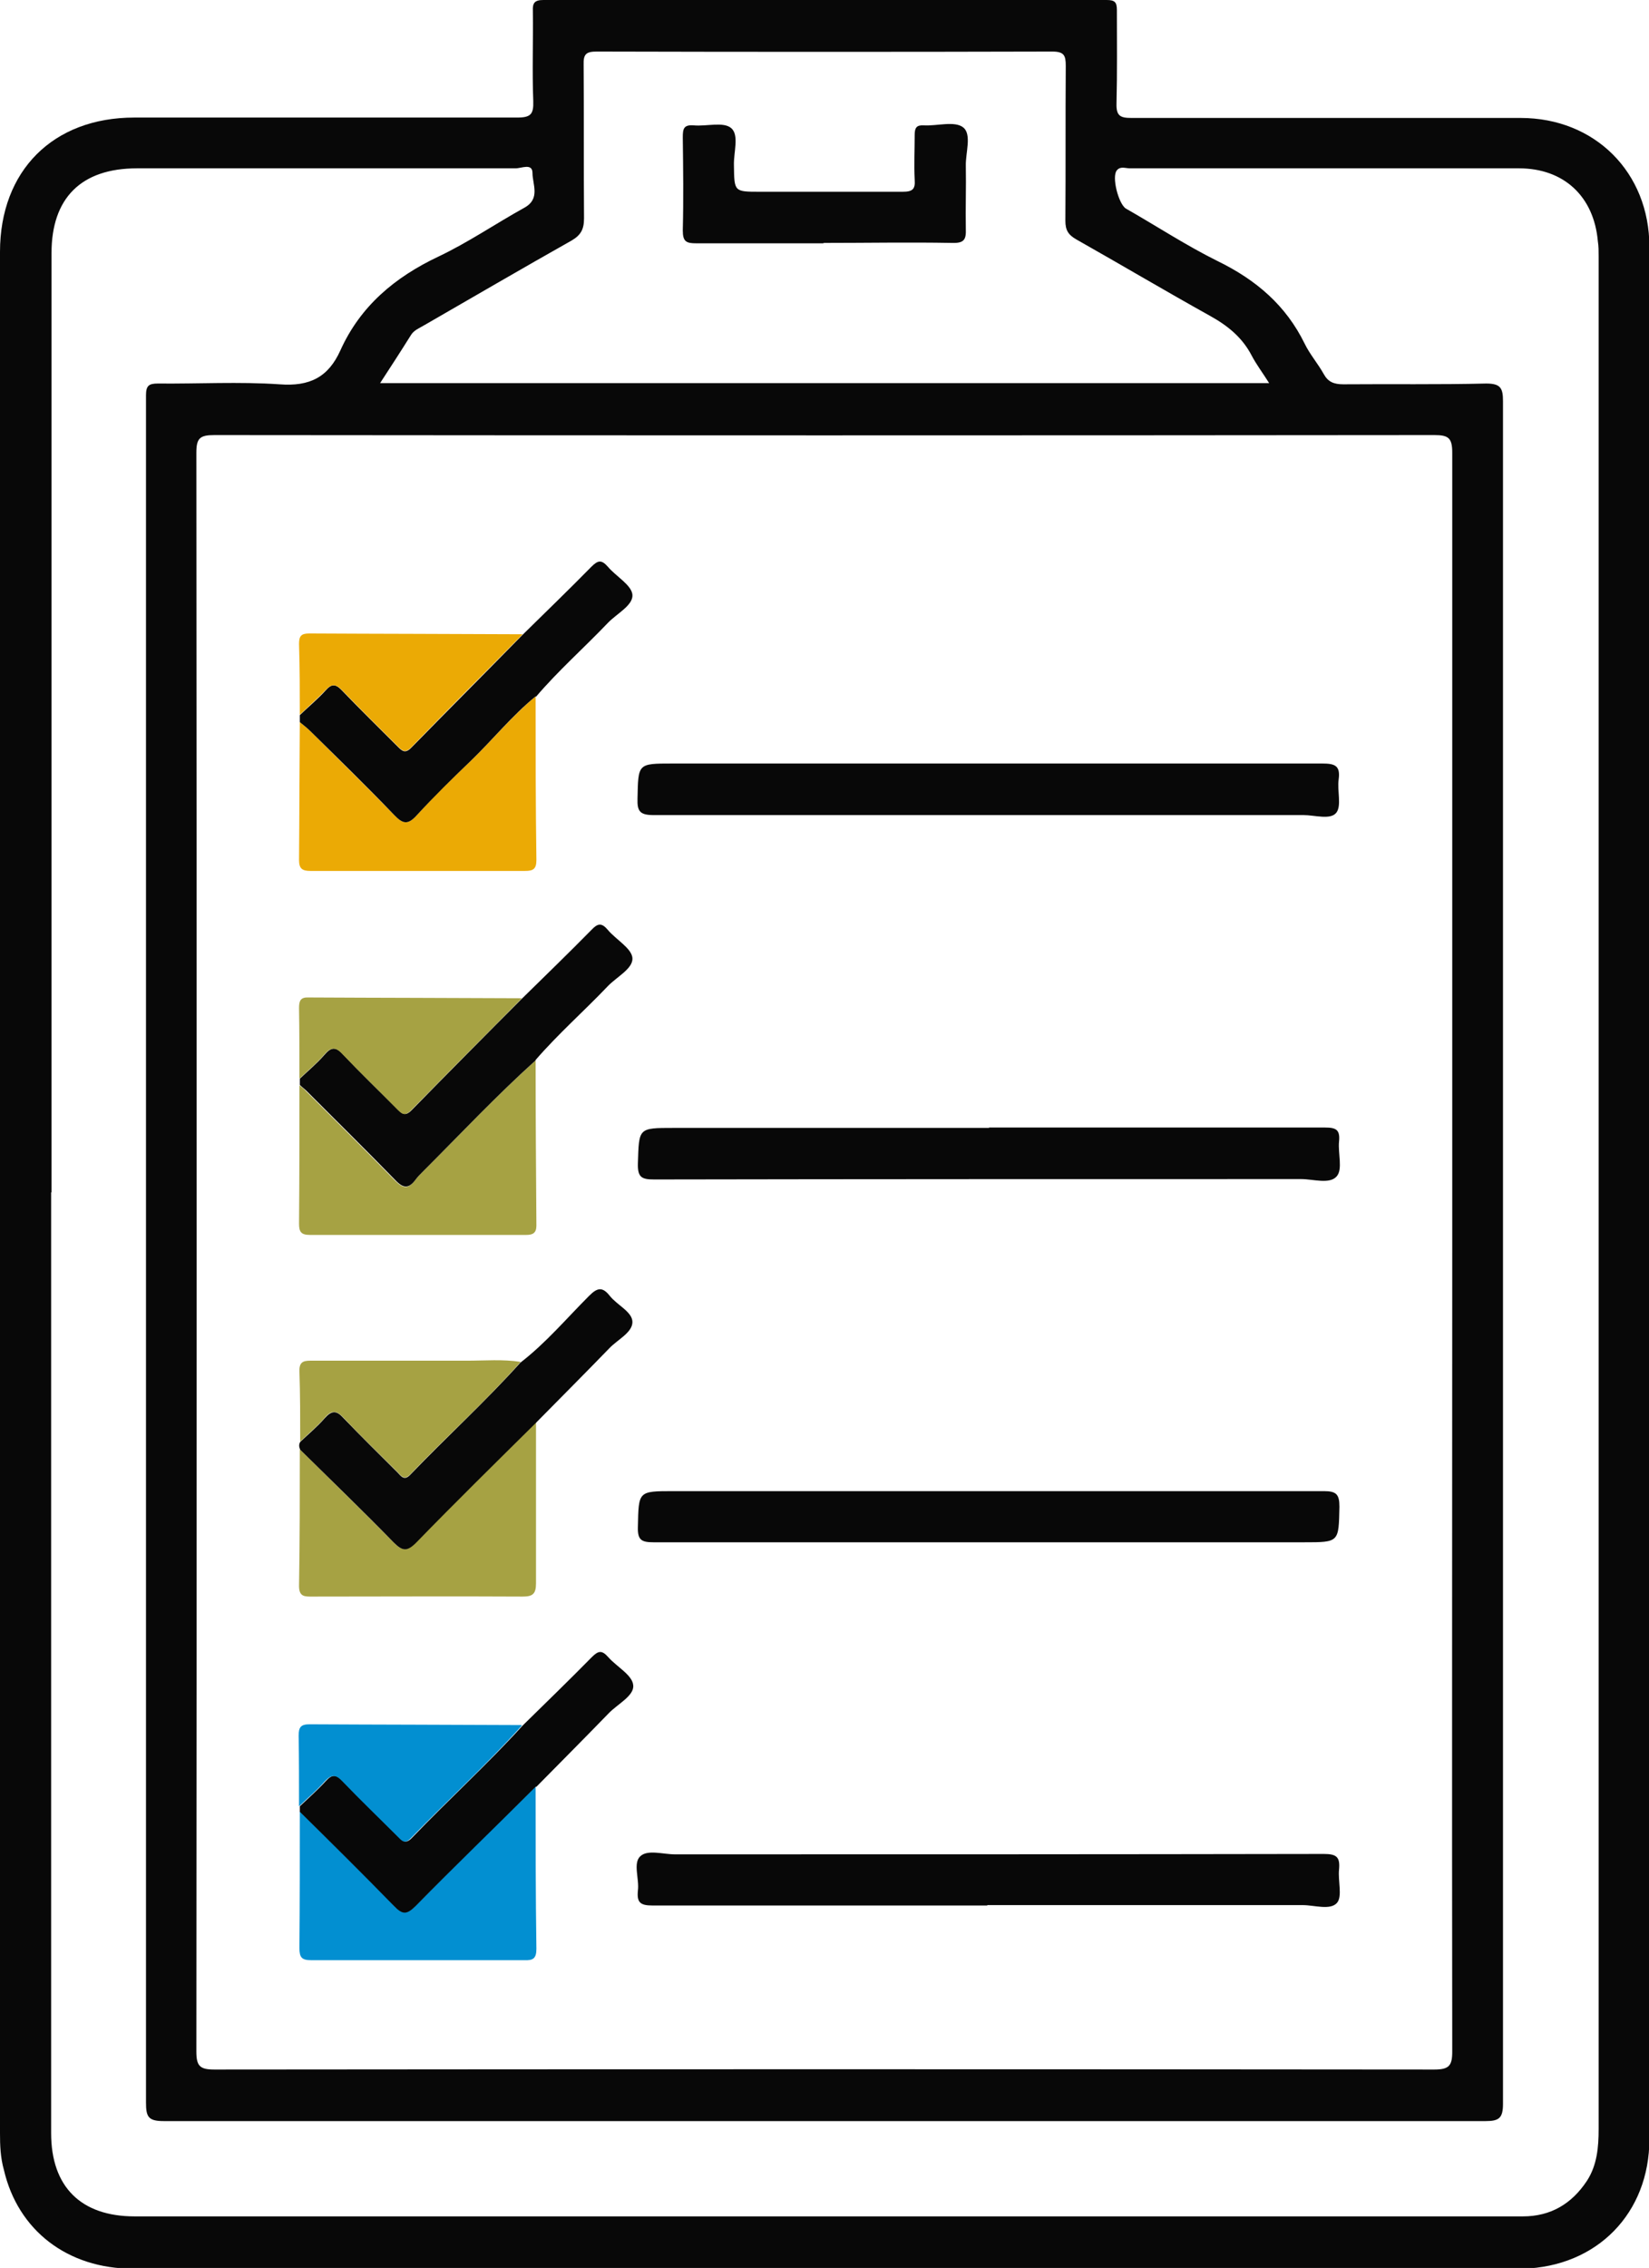 <?xml version="1.0" encoding="UTF-8"?>
<svg xmlns="http://www.w3.org/2000/svg" id="Layer_2" data-name="Layer 2" viewBox="0 0 42.24 58.07">
  <defs>
    <style>
      .cls-1 {
        fill: #a6a243;
      }

      .cls-1, .cls-2, .cls-3, .cls-4 {
        stroke-width: 0px;
      }

      .cls-2 {
        fill: #028fd1;
      }

      .cls-3 {
        fill: #ebaa05;
      }

      .cls-4 {
        fill: #080808;
      }
    </style>
  </defs>
  <g id="Isolation_Mode" data-name="Isolation Mode">
    <path class="cls-4" d="M0,30.53C0,22.51,0,14.48,0,6.45c0-2.08,1.36-3.44,3.44-3.44,3.27,0,6.54,0,9.81,0,.35,0,.42-.09.41-.42-.03-.77,0-1.54-.01-2.31C13.64.08,13.69,0,13.92,0c4.81,0,9.62,0,14.43,0,.21,0,.26.06.26.26,0,.8.01,1.59-.01,2.39-.01.32.1.37.38.37,3.32,0,6.64,0,9.97,0,1.9,0,3.3,1.39,3.3,3.3,0,16.15,0,32.3,0,48.45,0,1.9-1.34,3.27-3.25,3.32-.06,0-.13,0-.19,0-11.8,0-23.6,0-35.4,0-1.68,0-2.95-.98-3.31-2.53C.01,55.24,0,54.93,0,54.62c0-8.03,0-16.06,0-24.09ZM37.2,32.06c0-6.82,0-13.65,0-20.47,0-.38-.1-.45-.46-.45-10.42.01-20.83.01-31.25,0-.37,0-.46.08-.46.45.01,13.65.01,27.29,0,40.94,0,.37.09.46.46.46,10.42-.01,20.83-.01,31.25,0,.38,0,.46-.1.46-.46-.01-6.82,0-13.65,0-20.47ZM1.31,30.53c0,8.03,0,16.06,0,24.09,0,1.37.76,2.13,2.14,2.13,11.28,0,22.55,0,33.83,0,.58,0,1.15,0,1.73,0,.71,0,1.25-.32,1.64-.91.26-.4.3-.86.3-1.33,0-15.98,0-31.97,0-47.95,0-.13,0-.26-.02-.38-.1-1.15-.87-1.87-2.02-1.87-.86,0-1.72,0-2.58,0-2.46,0-4.93,0-7.39,0-.11,0-.24-.06-.33.05-.14.16.04.86.23.98.79.45,1.55.95,2.36,1.35.98.48,1.74,1.13,2.22,2.11.13.27.34.51.49.78.11.2.26.26.5.26,1.22-.01,2.44.01,3.66-.02.37,0,.43.12.43.45,0,14.53,0,29.07,0,43.6,0,.36-.1.44-.44.44-11.29,0-22.58,0-33.87,0-.39,0-.45-.11-.45-.47,0-13.39,0-26.78,0-40.18,0-1.18,0-2.36,0-3.54,0-.24.07-.3.3-.3,1.04.01,2.08-.05,3.12.02.77.06,1.25-.18,1.56-.87.51-1.13,1.39-1.87,2.51-2.4.76-.36,1.46-.84,2.2-1.25.42-.23.21-.6.21-.89,0-.26-.28-.12-.43-.12-3.23,0-6.47,0-9.7,0-1.43,0-2.19.76-2.19,2.17,0,8.02,0,16.03,0,24.05ZM9.73,9.81h22.78c-.17-.27-.33-.48-.45-.71-.24-.46-.61-.76-1.06-1.01-1.15-.64-2.28-1.31-3.43-1.96-.21-.12-.28-.24-.28-.48.01-1.32,0-2.64.01-3.96,0-.27-.04-.37-.35-.37-3.89.01-7.77.01-11.66,0-.27,0-.35.06-.34.34.01,1.31,0,2.62.01,3.93,0,.28-.08.43-.32.57-1.26.71-2.51,1.44-3.76,2.16-.13.08-.28.13-.36.27-.25.4-.51.8-.79,1.23Z"></path>
    <path class="cls-4" d="M25.28,20.87c-2.85,0-5.69,0-8.54,0-.35,0-.42-.1-.41-.42.02-.9,0-.9.89-.9,5.55,0,11.1,0,16.65,0,.32,0,.47.05.42.41-.04.29.08.67-.06.85-.15.19-.55.06-.84.06-2.7,0-5.41,0-8.11,0Z"></path>
    <path class="cls-4" d="M25.33,28.87c2.87,0,5.74,0,8.61,0,.29,0,.39.06.36.36-.03.3.1.71-.06.89-.18.21-.6.07-.91.07-5.52,0-11.05,0-16.57.01-.32,0-.43-.05-.42-.41.03-.91,0-.91.92-.91,2.69,0,5.38,0,8.08,0Z"></path>
    <path class="cls-4" d="M25.33,38.18c2.86,0,5.72,0,8.58,0,.32,0,.4.08.4.4-.02.91,0,.91-.91.91-5.55,0-11.11,0-16.66,0-.31,0-.41-.06-.4-.39.02-.92,0-.92.91-.92,2.69,0,5.39,0,8.08,0Z"></path>
    <path class="cls-4" d="M25.29,48.79c-2.86,0-5.72,0-8.58,0-.31,0-.4-.08-.37-.38.04-.3-.13-.7.06-.88.19-.18.58-.05.89-.05,5.54,0,11.08,0,16.62-.01.33,0,.42.08.39.4-.03.29.09.68-.05.85-.17.2-.58.06-.88.06-2.69,0-5.39,0-8.08,0Z"></path>
    <path class="cls-1" d="M13.72,27.15c0,1.41.01,2.82.02,4.23,0,.19-.09.24-.26.24-1.85,0-3.69,0-5.54,0-.23,0-.28-.08-.28-.29.01-1.18.01-2.36.01-3.54.06.05.12.09.17.15.76.76,1.53,1.52,2.28,2.29.21.21.34.22.51-.01.05-.07.12-.14.18-.2.96-.96,1.89-1.95,2.9-2.86Z"></path>
    <path class="cls-3" d="M13.72,17.83c0,1.4,0,2.79.02,4.19,0,.23-.08.28-.29.28-1.83,0-3.66,0-5.5,0-.21,0-.29-.06-.29-.28.01-1.18.01-2.36.02-3.53.1.08.2.16.29.25.71.71,1.42,1.4,2.12,2.12.22.23.35.28.59.01.44-.49.91-.94,1.38-1.39.56-.54,1.06-1.15,1.66-1.65Z"></path>
    <path class="cls-1" d="M13.73,36.43c0,1.37,0,2.74,0,4.11,0,.28-.09.34-.35.34-1.79-.01-3.59,0-5.38,0-.19,0-.34.01-.34-.27.02-1.16.02-2.33.02-3.5.8.79,1.61,1.58,2.4,2.38.22.23.34.23.57,0,1.01-1.03,2.05-2.05,3.07-3.07Z"></path>
    <path class="cls-2" d="M13.72,45.75c0,1.38,0,2.77.02,4.15,0,.25-.09.3-.31.29-1.82,0-3.64,0-5.46,0-.24,0-.3-.07-.3-.31.01-1.17.01-2.33.01-3.5.8.8,1.62,1.59,2.41,2.41.22.23.34.23.56,0,1.01-1.03,2.04-2.04,3.07-3.05Z"></path>
    <path class="cls-4" d="M13.72,17.83c-.61.5-1.1,1.11-1.66,1.65-.47.45-.94.91-1.38,1.39-.24.27-.37.22-.59-.01-.69-.72-1.41-1.42-2.12-2.12-.09-.09-.19-.17-.29-.25,0-.06,0-.12,0-.18.22-.21.46-.41.66-.63.15-.17.25-.18.42,0,.47.49.95.96,1.43,1.44.11.11.19.18.34.03.95-.97,1.9-1.92,2.85-2.89.59-.58,1.19-1.16,1.77-1.75.17-.17.26-.18.42,0,.21.25.61.47.63.72.02.27-.4.48-.63.72-.61.64-1.27,1.22-1.84,1.89Z"></path>
    <path class="cls-4" d="M13.72,27.15c-1.01.91-1.94,1.9-2.9,2.86-.06.06-.13.13-.18.2-.17.23-.31.22-.51.01-.75-.77-1.52-1.53-2.28-2.29-.05-.05-.12-.1-.17-.15,0-.05,0-.1,0-.16.21-.2.44-.39.63-.61.17-.2.29-.22.48-.01.45.48.92.93,1.38,1.39.12.12.2.21.37.04.94-.96,1.89-1.92,2.84-2.87.59-.58,1.19-1.16,1.77-1.75.16-.17.26-.19.42,0,.21.25.61.47.63.72.02.27-.4.48-.63.72-.61.64-1.27,1.22-1.85,1.89Z"></path>
    <path class="cls-4" d="M13.72,45.75c-1.02,1.02-2.06,2.02-3.07,3.05-.23.23-.34.23-.56,0-.79-.81-1.6-1.61-2.41-2.41,0-.05,0-.09,0-.14.22-.21.45-.41.66-.64.17-.19.28-.18.45,0,.46.48.94.94,1.41,1.41.1.1.18.21.34.05.94-.98,1.94-1.89,2.85-2.89.59-.58,1.19-1.16,1.77-1.75.17-.17.26-.18.42,0,.22.25.62.46.64.72.03.27-.4.48-.63.72-.61.63-1.24,1.26-1.85,1.88Z"></path>
    <path class="cls-4" d="M13.73,36.43c-1.03,1.02-2.06,2.03-3.07,3.07-.23.23-.35.22-.57,0-.79-.81-1.6-1.59-2.4-2.38-.03-.07-.04-.13,0-.2.21-.2.44-.39.63-.61.18-.2.3-.2.48,0,.45.47.92.93,1.38,1.39.09.09.17.23.33.06.93-.97,1.92-1.87,2.82-2.87.65-.5,1.18-1.13,1.76-1.71.21-.21.34-.24.53,0,.19.24.58.41.58.67,0,.27-.38.45-.59.67-.62.64-1.26,1.28-1.89,1.92Z"></path>
    <path class="cls-3" d="M13.38,16.25c-.95.96-1.91,1.92-2.85,2.89-.15.15-.23.08-.34-.03-.48-.48-.96-.95-1.43-1.44-.17-.17-.27-.16-.42,0-.21.22-.44.42-.66.63,0-.6,0-1.2-.02-1.81,0-.2.05-.27.26-.27,1.82.01,3.64.01,5.46.02Z"></path>
    <path class="cls-1" d="M13.37,25.56c-.95.96-1.9,1.91-2.84,2.87-.17.17-.25.08-.37-.04-.46-.47-.93-.92-1.38-1.39-.19-.21-.31-.19-.48.01-.19.22-.42.41-.63.61,0-.6,0-1.2-.01-1.81,0-.19.04-.28.25-.27,1.82.01,3.64.01,5.46.02Z"></path>
    <path class="cls-1" d="M13.33,34.88c-.89,1-1.89,1.9-2.82,2.87-.16.17-.24.03-.33-.06-.46-.46-.93-.91-1.38-1.39-.18-.19-.31-.2-.48,0-.19.22-.42.41-.63.61,0-.6,0-1.2-.02-1.8-.01-.28.15-.27.34-.27,1.32,0,2.63,0,3.95,0,.46,0,.92-.04,1.37.03Z"></path>
    <path class="cls-2" d="M13.37,44.18c-.91,1.01-1.91,1.92-2.85,2.89-.16.16-.23.06-.34-.05-.47-.47-.95-.93-1.41-1.41-.17-.18-.28-.18-.45,0-.2.23-.44.43-.66.64,0-.6,0-1.21-.01-1.81,0-.22.06-.29.28-.29,1.81.01,3.62.01,5.42.02Z"></path>
    <path class="cls-4" d="M21.11,6.23c-1.09,0-2.18,0-3.27,0-.26,0-.35-.04-.35-.33.02-.79.01-1.59,0-2.38,0-.22.02-.33.28-.31.33.03.76-.1.96.07.21.18.06.62.07.95.01.68,0,.68.67.68,1.22,0,2.43,0,3.65,0,.25,0,.33-.06.31-.31-.02-.38,0-.77,0-1.15,0-.18.05-.25.23-.24.34.02.79-.12,1.01.05.23.18.06.65.07.99.01.54-.01,1.08,0,1.61.01.27-.04.37-.35.36-1.1-.02-2.2,0-3.31,0Z"></path>
  </g>
</svg>
